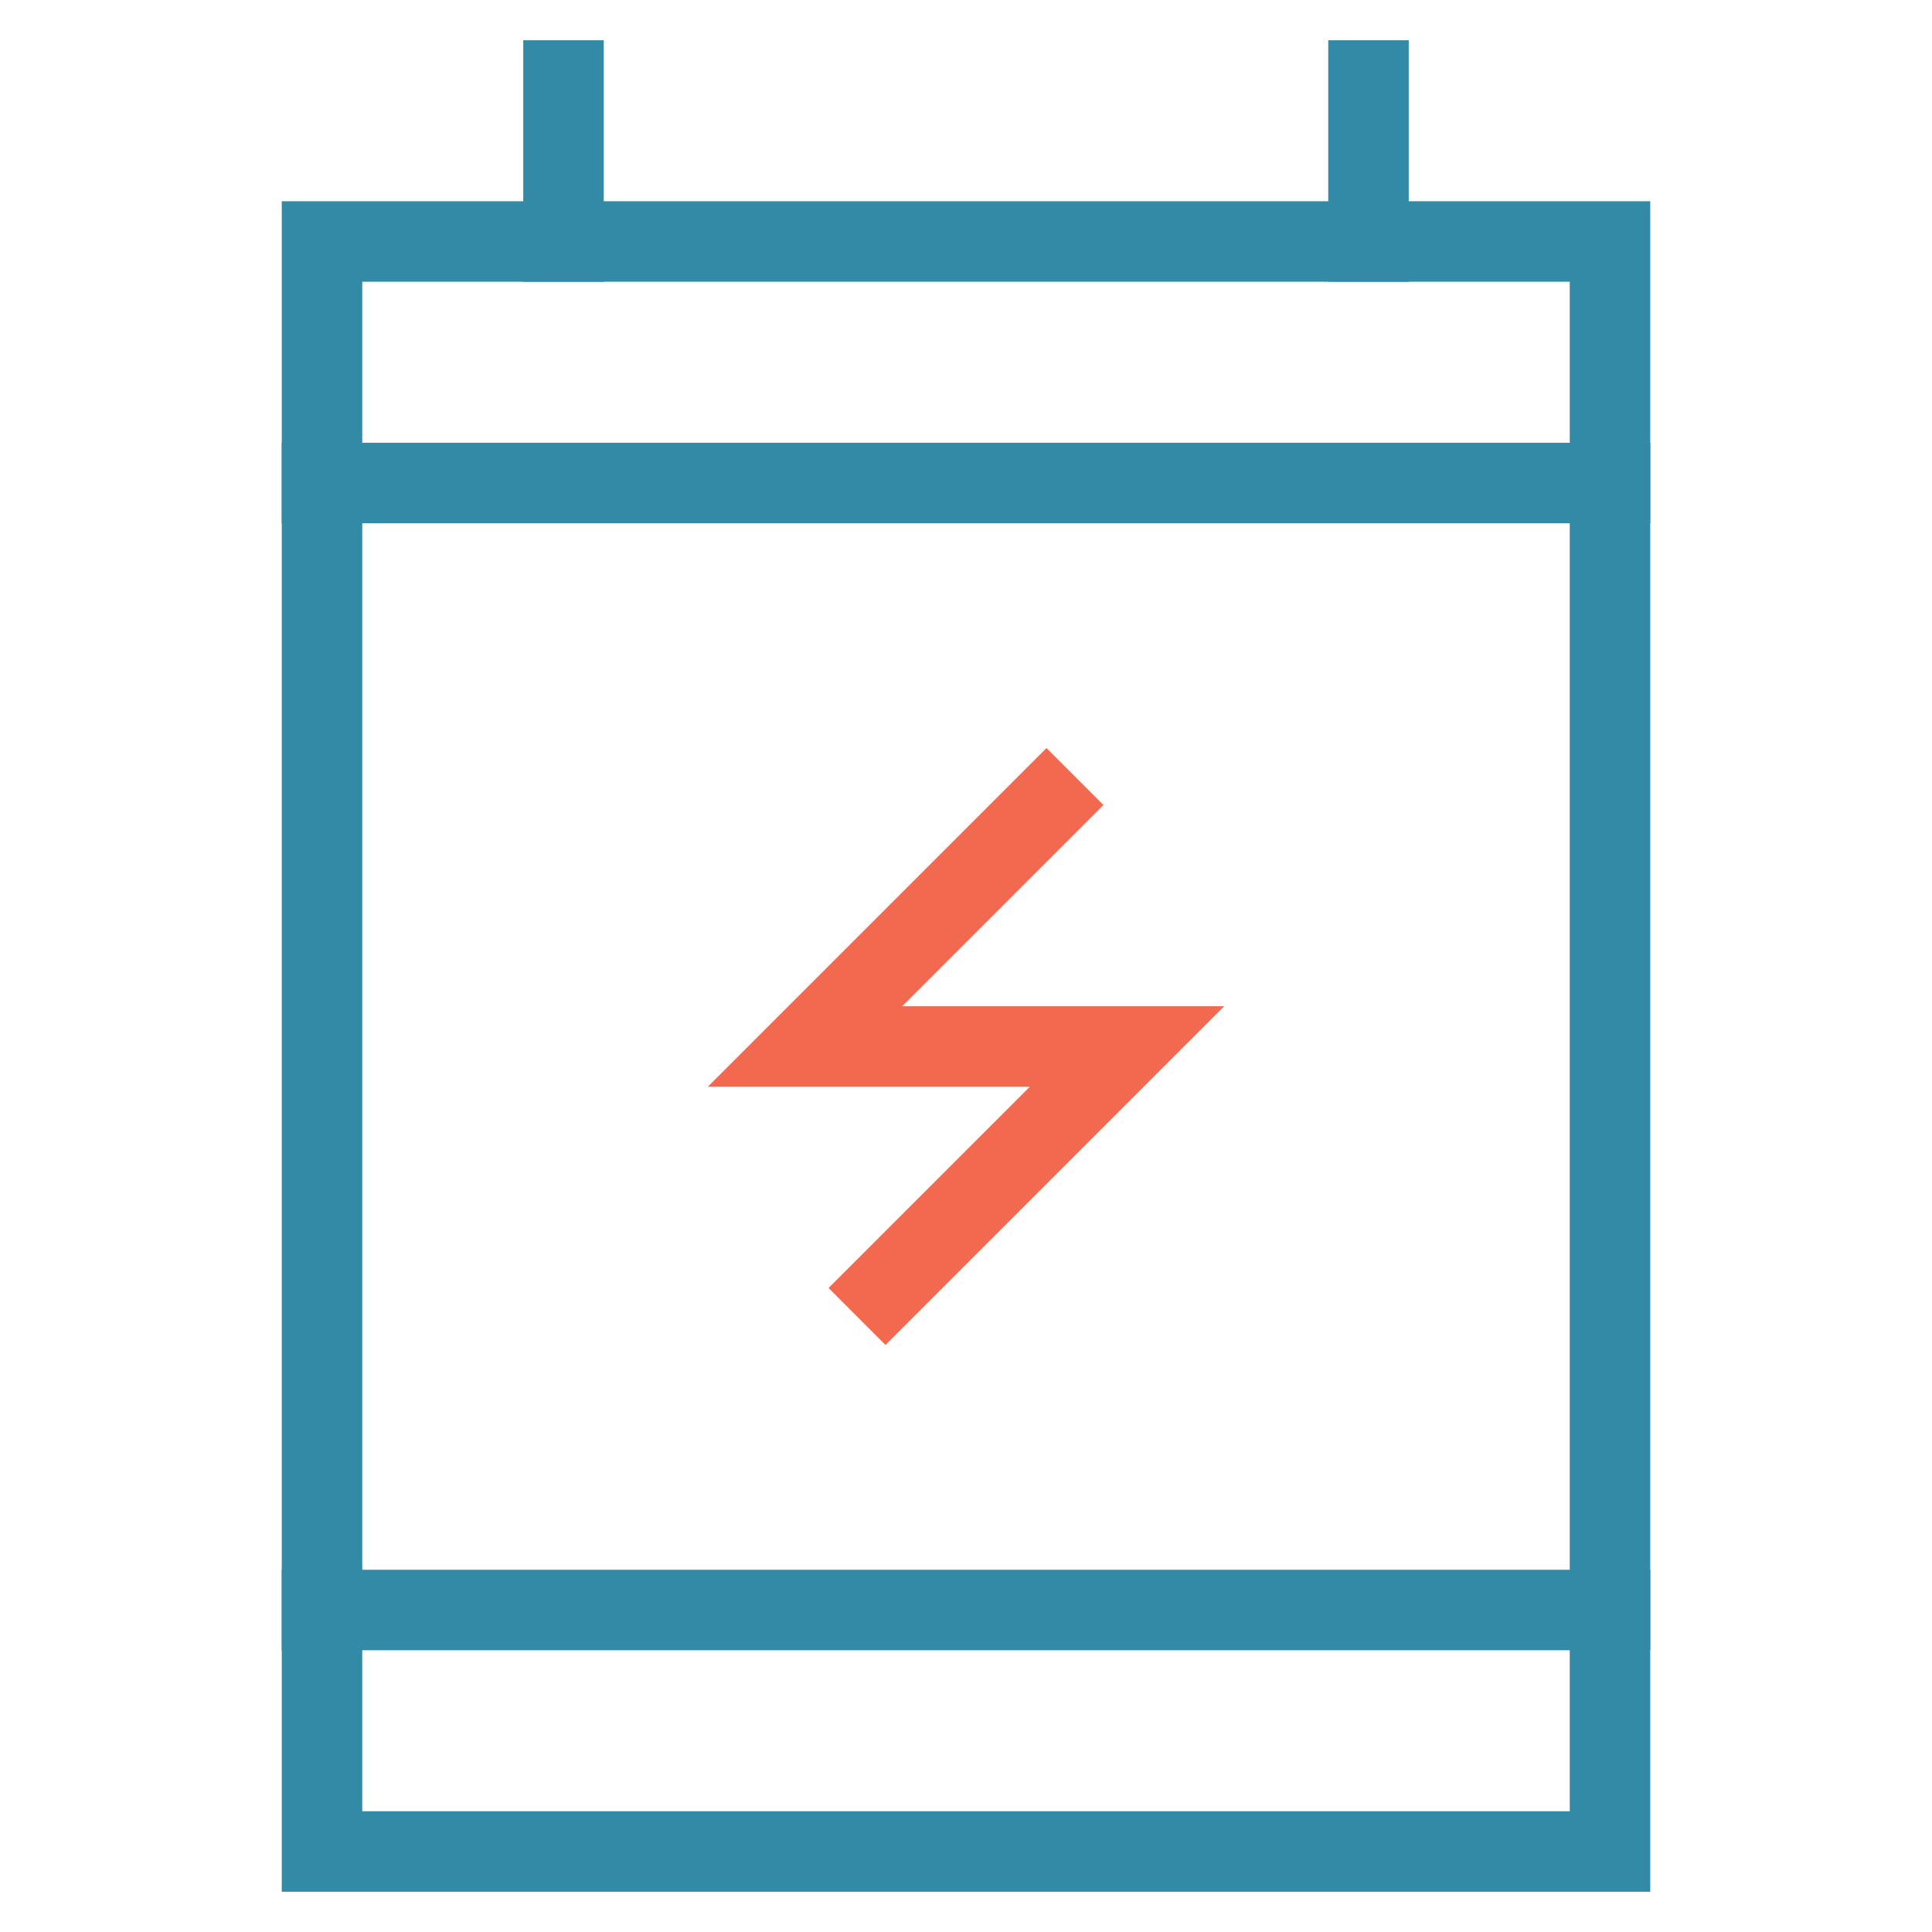 <svg xmlns="http://www.w3.org/2000/svg" width="48" height="48" viewBox="0 0 48 48"><g class="nc-icon-wrapper" stroke-linecap="square" stroke-linejoin="miter" stroke-width="2" fill="none" stroke="#338aa6" stroke-miterlimit="10"><rect x="8" y="6" width="32" height="40"></rect> <line x1="14" y1="6" x2="14" y2="2"></line> <line x1="34" y1="6" x2="34" y2="2"></line> <line x1="8" y1="12" x2="40" y2="12"></line> <line x1="8" y1="40" x2="40" y2="40"></line> <polyline points=" 26,20 20,26 28,26 22,32 " stroke="#f2694f"></polyline></g></svg>